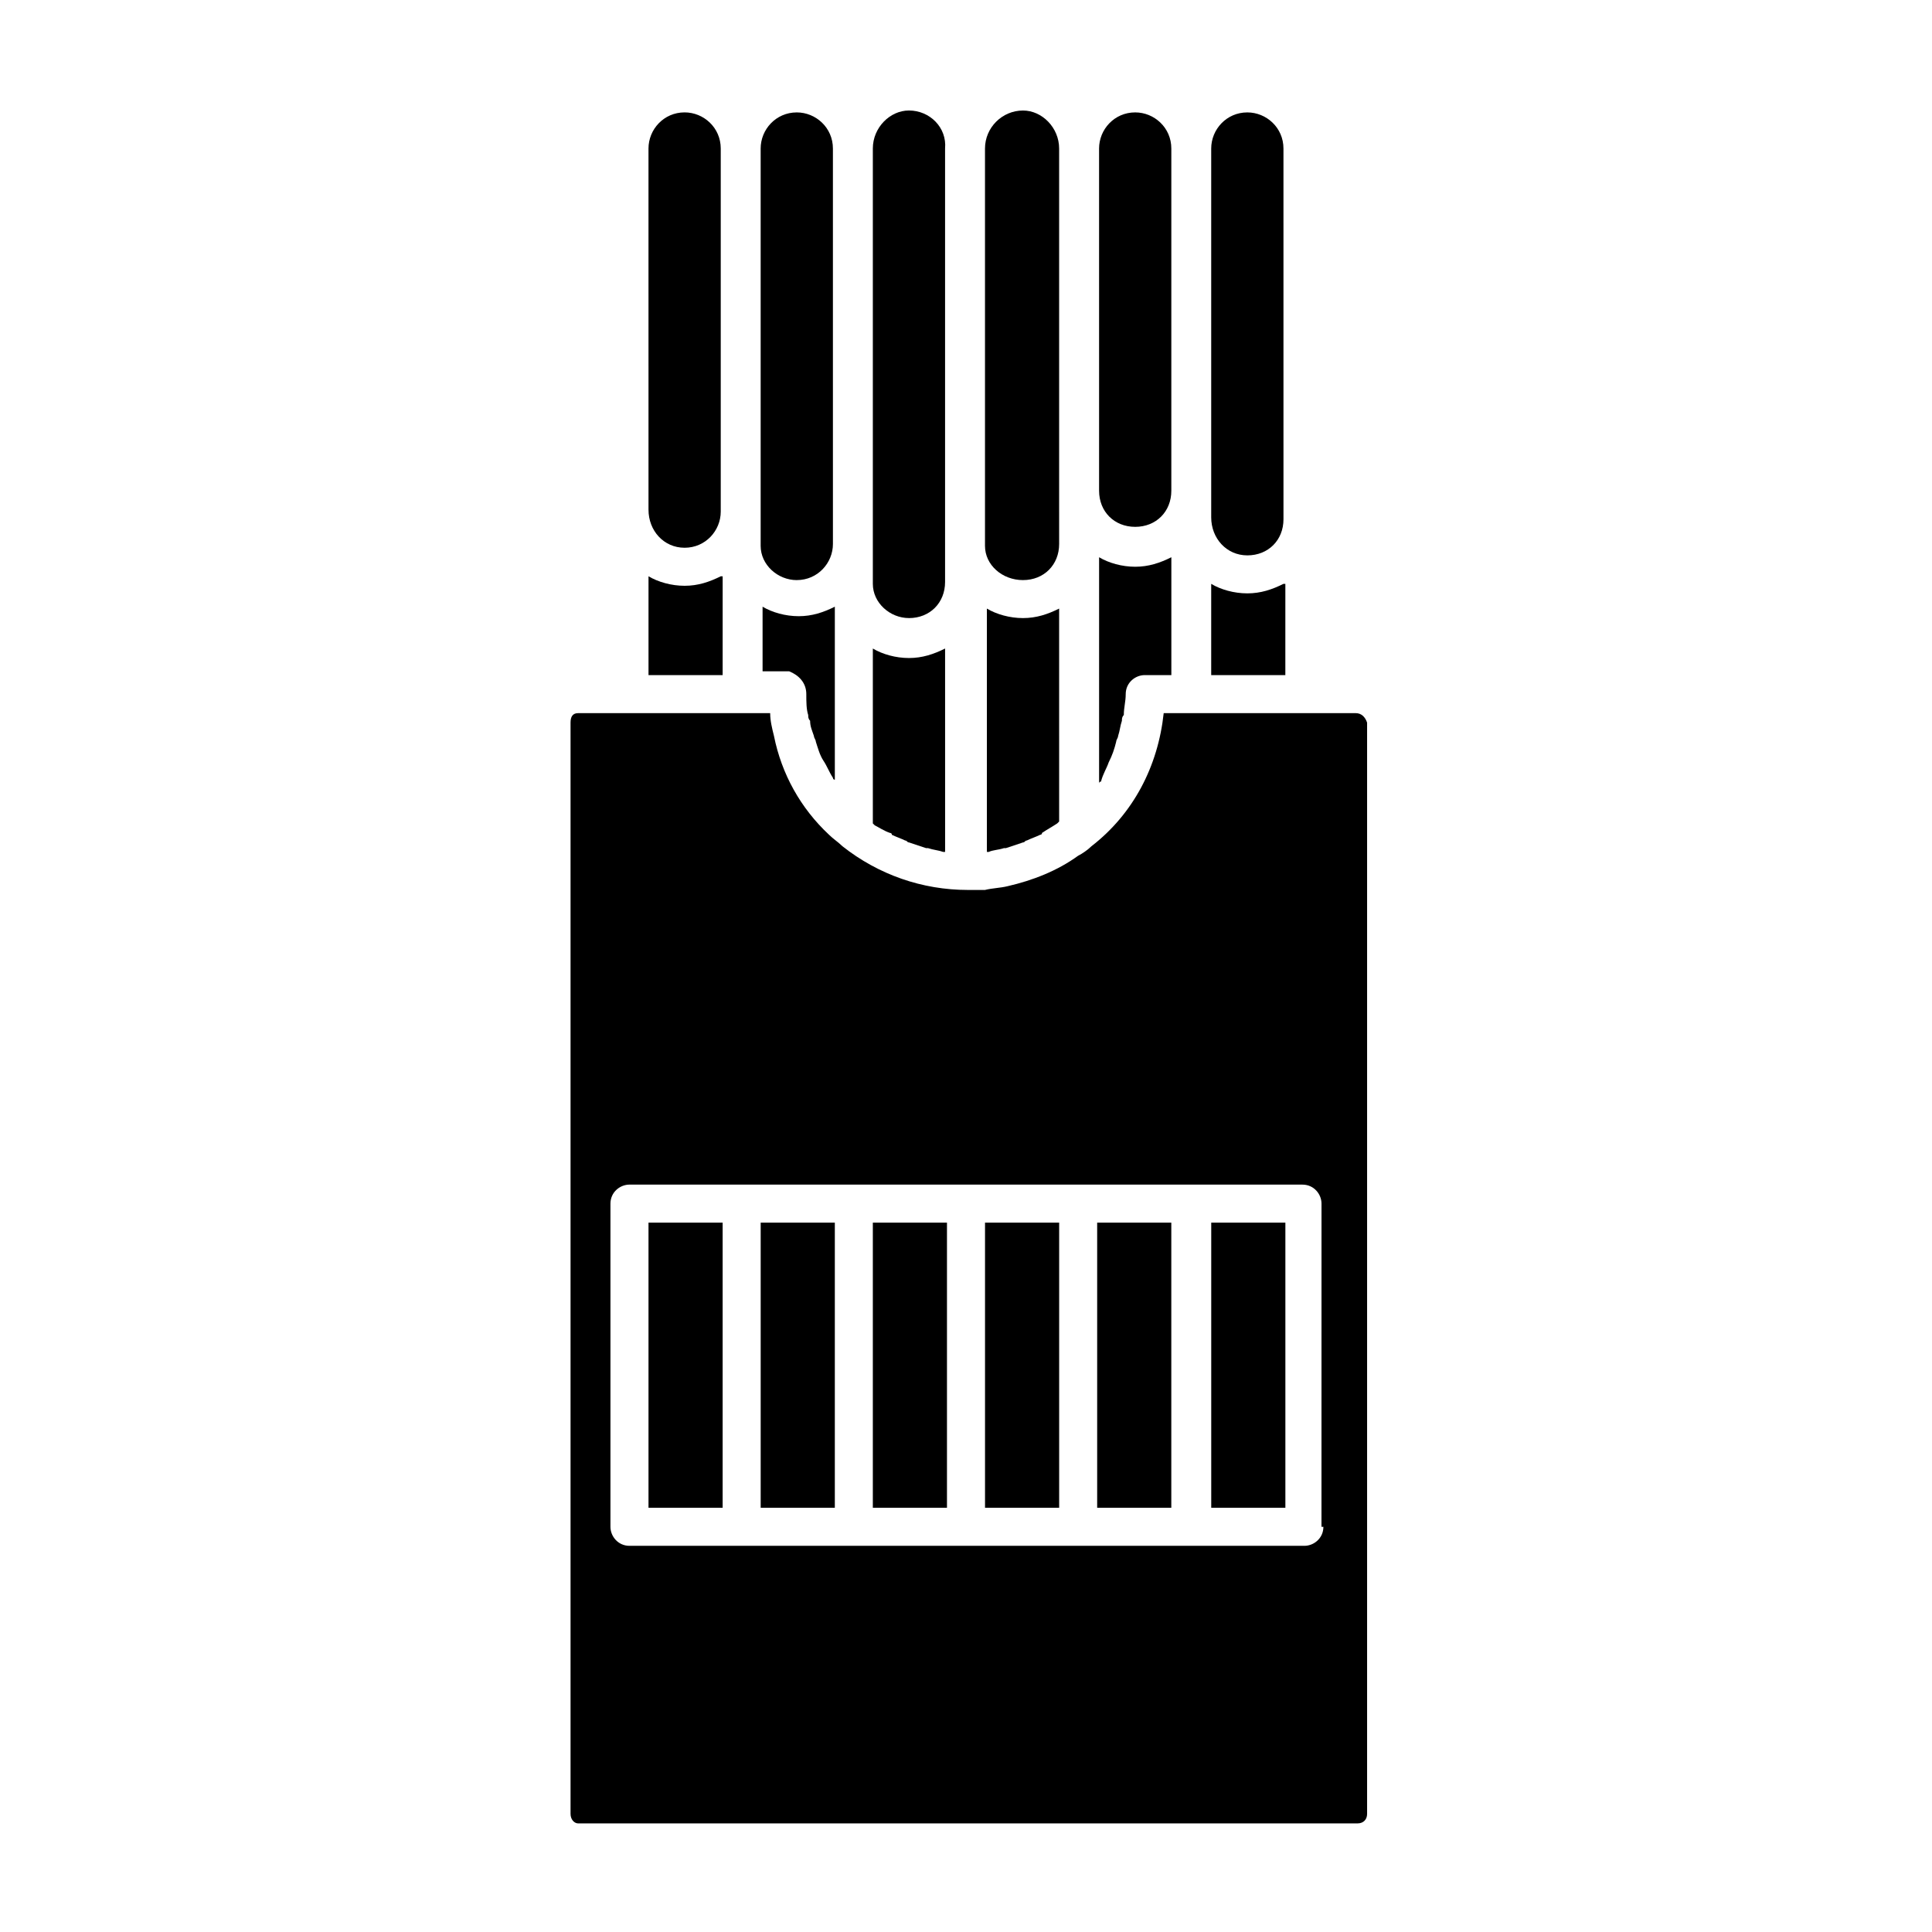 <?xml version="1.0" encoding="UTF-8"?>
<!-- Uploaded to: SVG Repo, www.svgrepo.com, Generator: SVG Repo Mixer Tools -->
<svg fill="#000000" width="800px" height="800px" version="1.1" viewBox="144 144 512 512" xmlns="http://www.w3.org/2000/svg">
 <g>
  <path d="m410.07 368.76h0.504c1.512-0.504 3.023-1.008 4.535-1.512 0.504 0 0.504-0.504 1.008-0.504 1.008-0.504 2.519-1.008 3.527-1.512 0 0 0.504 0 0.504-0.504 1.512-1.008 2.519-1.512 4.031-2.519l0.504-0.504-0.004-56.426c-3.023 1.512-6.047 2.519-9.574 2.519s-7.055-1.008-9.574-2.519l0.004 64.488h0.504c1.008-0.504 2.519-0.504 4.031-1.008z"/>
  <path d="m384.88 307.8c5.543 0 9.574-4.031 9.574-9.574v-114.87c0.504-5.539-4.031-10.074-9.574-10.074-5.035 0-9.57 4.535-9.57 10.074v115.37c0 5.039 4.535 9.07 9.57 9.07z"/>
  <path d="m379.85 364.73s0.504 0 0.504 0.504c1.008 0.504 2.519 1.008 3.527 1.512 0.504 0 0.504 0.504 1.008 0.504 1.512 0.504 3.023 1.008 4.535 1.512h0.504c1.512 0.504 2.519 0.504 4.031 1.008h0.504l-0.004-53.906c-3.023 1.512-6.047 2.519-9.574 2.519-3.527 0-7.055-1.008-9.574-2.519v46.352l0.504 0.504c1.012 0.5 2.523 1.508 4.035 2.012z"/>
  <path d="m357.68 327.95c0 2.016 0 4.031 0.504 5.543 0 0.504 0 1.008 0.504 1.512 0 1.512 0.504 2.519 1.008 4.031 0 0.504 0.504 1.008 0.504 1.512 0.504 1.512 1.008 3.527 2.016 5.039 1.008 1.512 1.512 3.023 2.519 4.535 0 0 0 0.504 0.504 0.504v-45.848c-3.023 1.512-6.047 2.519-9.574 2.519-3.527 0-7.055-1.008-9.574-2.519v17.129h7.055c2.519 1.004 4.535 3.019 4.535 6.043z"/>
  <path d="m355.16 297.73c5.543 0 9.574-4.535 9.574-9.574l-0.004-104.79c0-5.543-4.535-9.574-9.574-9.574-5.543 0-9.574 4.535-9.574 9.574v105.3c0.004 5.039 4.539 9.07 9.578 9.07z"/>
  <path d="m437.79 346.09c1.008-2.016 1.512-3.527 2.016-5.543 0-0.504 0.504-1.008 0.504-1.512 0.504-1.512 0.504-2.519 1.008-4.031 0-0.504 0-1.008 0.504-1.512 0-2.016 0.504-3.527 0.504-5.543 0-3.023 2.519-5.039 5.039-5.039h7.055v-31.234c-3.023 1.512-6.047 2.519-9.574 2.519s-7.055-1.008-9.574-2.519v59.953s0-0.504 0.504-0.504c0.504-2.012 1.512-3.523 2.016-5.035z"/>
  <path d="m415.11 297.73c5.543 0 9.574-4.031 9.574-9.574l-0.004-14.105v-90.688c0-5.539-4.531-10.074-9.57-10.074-5.543 0-10.078 4.535-10.078 10.074v105.3c0 5.039 4.535 9.07 10.078 9.07z"/>
  <path d="m484.13 298.73c-3.023 1.512-6.047 2.519-9.574 2.519s-7.055-1.008-9.574-2.519v24.184h19.648l0.004-24.184z"/>
  <path d="m474.56 291.18c5.543 0 9.574-4.031 9.574-9.574l-0.004-98.242c0-5.543-4.535-9.574-9.574-9.574-5.543 0-9.574 4.535-9.574 9.574v97.742c0.004 5.539 4.035 10.074 9.578 10.074z"/>
  <path d="m444.84 283.62c5.543 0 9.574-4.031 9.574-9.574v-90.684c0-5.543-4.535-9.574-9.574-9.574-5.543 0-9.574 4.535-9.574 9.574l0.004 90.688c0 5.543 4.031 9.57 9.57 9.57z"/>
  <path d="m375.31 468.01h19.648v75.57h-19.648z"/>
  <path d="m464.99 468.01h19.648v75.57h-19.648z"/>
  <path d="m434.76 468.01h19.648v75.57h-19.648z"/>
  <path d="m503.28 332.99h-50.887c-1.512 14.105-8.062 26.703-19.145 35.266-1.008 1.008-2.519 2.016-3.527 2.519-5.543 4.031-12.09 6.551-18.641 8.062-2.016 0.504-4.031 0.504-6.047 1.008h-4.535c-12.09 0-23.68-4.031-33.25-11.586-1.008-1.008-2.519-2.016-3.527-3.023-7.559-7.055-12.594-16.121-14.609-26.199-0.504-2.016-1.008-4.031-1.008-6.047h-50.887c-1.512 0-2.016 1.008-2.016 2.519v289.19c0 1.512 1.008 2.519 2.016 2.519h206.56c1.512 0 2.519-1.008 2.519-2.519v-289.19c-0.504-1.512-1.512-2.519-3.019-2.519zm-8.566 215.63c0 3.023-2.519 5.039-5.039 5.039h-178.86c-3.023 0-5.039-2.519-5.039-5.039v-85.648c0-3.023 2.519-5.039 5.039-5.039h59.453l29.727 0.004h89.18c3.023 0 5.039 2.519 5.039 5.039l-0.008 85.645z"/>
  <path d="m405.04 468.01h19.648v75.57h-19.648z"/>
  <path d="m315.86 468.01h19.648v75.57h-19.648z"/>
  <path d="m345.59 468.01h19.648v75.57h-19.648z"/>
  <path d="m335.01 296.72c-3.023 1.512-6.047 2.519-9.574 2.519s-7.055-1.008-9.574-2.519v26.199h19.648l0.004-26.199z"/>
  <path d="m325.43 289.16c5.543 0 9.574-4.535 9.574-9.574v-96.227c0-5.543-4.535-9.574-9.574-9.574-5.543 0-9.574 4.535-9.574 9.574l0.004 95.727c0 5.539 4.031 10.074 9.57 10.074z"/>
 </g>
</svg>